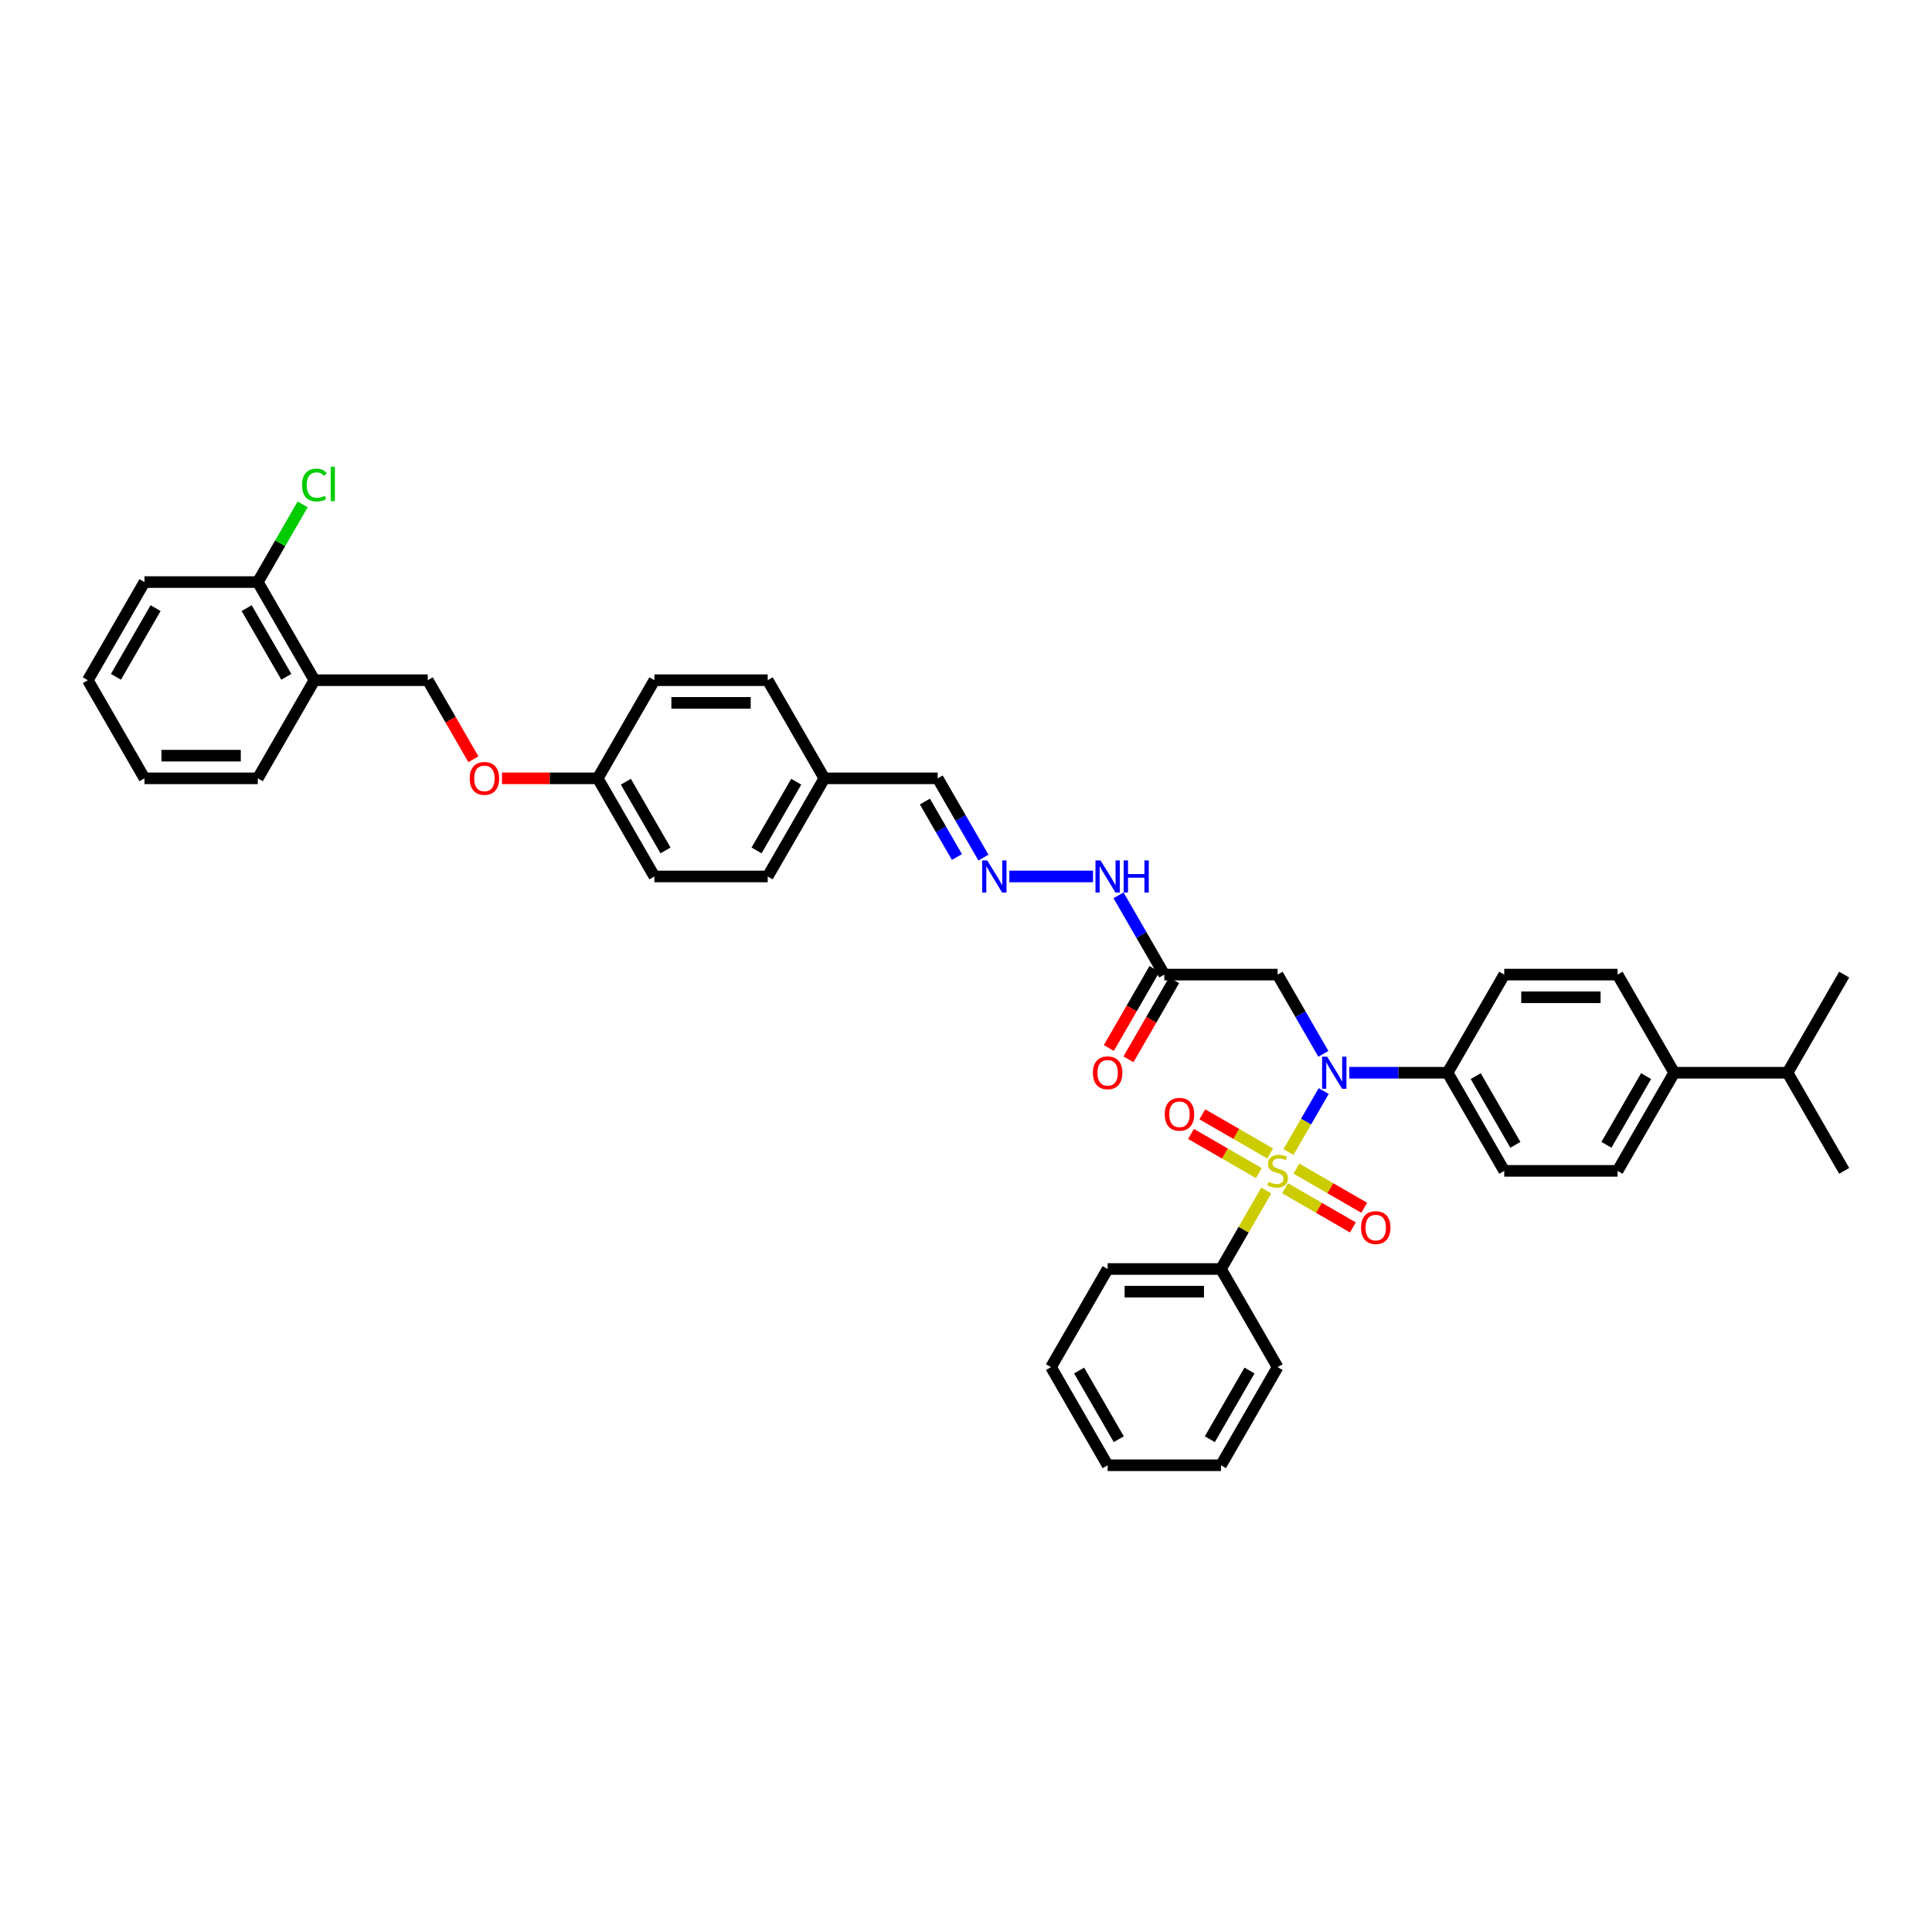 <?xml version='1.0' encoding='iso-8859-1'?>
<svg version='1.1' baseProfile='full'
              xmlns='http://www.w3.org/2000/svg'
                      xmlns:rdkit='http://www.rdkit.org/xml'
                      xmlns:xlink='http://www.w3.org/1999/xlink'
                  xml:space='preserve'
width='1000px' height='1000px' viewBox='0 0 1000 1000'>
<!-- END OF HEADER -->
<rect style='opacity:1.0;fill:#FFFFFF;stroke:none' width='1000' height='1000' x='0' y='0'> </rect>
<path class='bond-0' d='M 666.918,596.29 L 676.028,580.513' style='fill:none;fill-rule:evenodd;stroke:#CCCC00;stroke-width:6px;stroke-linecap:butt;stroke-linejoin:miter;stroke-opacity:1' />
<path class='bond-0' d='M 676.028,580.513 L 685.137,564.735' style='fill:none;fill-rule:evenodd;stroke:#0000FF;stroke-width:6px;stroke-linecap:butt;stroke-linejoin:miter;stroke-opacity:1' />
<path class='bond-3' d='M 665.15,615.039 L 682.703,625.173' style='fill:none;fill-rule:evenodd;stroke:#CCCC00;stroke-width:6px;stroke-linecap:butt;stroke-linejoin:miter;stroke-opacity:1' />
<path class='bond-3' d='M 682.703,625.173 L 700.256,635.308' style='fill:none;fill-rule:evenodd;stroke:#FF0000;stroke-width:6px;stroke-linecap:butt;stroke-linejoin:miter;stroke-opacity:1' />
<path class='bond-3' d='M 671.015,604.88 L 688.568,615.014' style='fill:none;fill-rule:evenodd;stroke:#CCCC00;stroke-width:6px;stroke-linecap:butt;stroke-linejoin:miter;stroke-opacity:1' />
<path class='bond-3' d='M 688.568,615.014 L 706.121,625.149' style='fill:none;fill-rule:evenodd;stroke:#FF0000;stroke-width:6px;stroke-linecap:butt;stroke-linejoin:miter;stroke-opacity:1' />
<path class='bond-4' d='M 657.431,597.038 L 639.878,586.903' style='fill:none;fill-rule:evenodd;stroke:#CCCC00;stroke-width:6px;stroke-linecap:butt;stroke-linejoin:miter;stroke-opacity:1' />
<path class='bond-4' d='M 639.878,586.903 L 622.324,576.769' style='fill:none;fill-rule:evenodd;stroke:#FF0000;stroke-width:6px;stroke-linecap:butt;stroke-linejoin:miter;stroke-opacity:1' />
<path class='bond-4' d='M 651.566,607.196 L 634.013,597.062' style='fill:none;fill-rule:evenodd;stroke:#CCCC00;stroke-width:6px;stroke-linecap:butt;stroke-linejoin:miter;stroke-opacity:1' />
<path class='bond-4' d='M 634.013,597.062 L 616.459,586.927' style='fill:none;fill-rule:evenodd;stroke:#FF0000;stroke-width:6px;stroke-linecap:butt;stroke-linejoin:miter;stroke-opacity:1' />
<path class='bond-5' d='M 655.405,616.232 L 643.685,636.532' style='fill:none;fill-rule:evenodd;stroke:#CCCC00;stroke-width:6px;stroke-linecap:butt;stroke-linejoin:miter;stroke-opacity:1' />
<path class='bond-5' d='M 643.685,636.532 L 631.965,656.831' style='fill:none;fill-rule:evenodd;stroke:#000000;stroke-width:6px;stroke-linecap:butt;stroke-linejoin:miter;stroke-opacity:1' />
<path class='bond-1' d='M 684.974,545.474 L 673.132,524.963' style='fill:none;fill-rule:evenodd;stroke:#0000FF;stroke-width:6px;stroke-linecap:butt;stroke-linejoin:miter;stroke-opacity:1' />
<path class='bond-1' d='M 673.132,524.963 L 661.29,504.452' style='fill:none;fill-rule:evenodd;stroke:#000000;stroke-width:6px;stroke-linecap:butt;stroke-linejoin:miter;stroke-opacity:1' />
<path class='bond-6' d='M 698.381,555.245 L 723.824,555.245' style='fill:none;fill-rule:evenodd;stroke:#0000FF;stroke-width:6px;stroke-linecap:butt;stroke-linejoin:miter;stroke-opacity:1' />
<path class='bond-6' d='M 723.824,555.245 L 749.267,555.245' style='fill:none;fill-rule:evenodd;stroke:#000000;stroke-width:6px;stroke-linecap:butt;stroke-linejoin:miter;stroke-opacity:1' />
<path class='bond-2' d='M 661.29,504.452 L 602.639,504.452' style='fill:none;fill-rule:evenodd;stroke:#000000;stroke-width:6px;stroke-linecap:butt;stroke-linejoin:miter;stroke-opacity:1' />
<path class='bond-9' d='M 602.639,504.452 L 590.797,483.941' style='fill:none;fill-rule:evenodd;stroke:#000000;stroke-width:6px;stroke-linecap:butt;stroke-linejoin:miter;stroke-opacity:1' />
<path class='bond-9' d='M 590.797,483.941 L 578.955,463.43' style='fill:none;fill-rule:evenodd;stroke:#0000FF;stroke-width:6px;stroke-linecap:butt;stroke-linejoin:miter;stroke-opacity:1' />
<path class='bond-10' d='M 597.56,501.519 L 585.745,521.983' style='fill:none;fill-rule:evenodd;stroke:#000000;stroke-width:6px;stroke-linecap:butt;stroke-linejoin:miter;stroke-opacity:1' />
<path class='bond-10' d='M 585.745,521.983 L 573.93,542.447' style='fill:none;fill-rule:evenodd;stroke:#FF0000;stroke-width:6px;stroke-linecap:butt;stroke-linejoin:miter;stroke-opacity:1' />
<path class='bond-10' d='M 607.719,507.384 L 595.904,527.848' style='fill:none;fill-rule:evenodd;stroke:#000000;stroke-width:6px;stroke-linecap:butt;stroke-linejoin:miter;stroke-opacity:1' />
<path class='bond-10' d='M 595.904,527.848 L 584.089,548.312' style='fill:none;fill-rule:evenodd;stroke:#FF0000;stroke-width:6px;stroke-linecap:butt;stroke-linejoin:miter;stroke-opacity:1' />
<path class='bond-29' d='M 631.965,656.831 L 573.314,656.831' style='fill:none;fill-rule:evenodd;stroke:#000000;stroke-width:6px;stroke-linecap:butt;stroke-linejoin:miter;stroke-opacity:1' />
<path class='bond-29' d='M 623.167,668.562 L 582.111,668.562' style='fill:none;fill-rule:evenodd;stroke:#000000;stroke-width:6px;stroke-linecap:butt;stroke-linejoin:miter;stroke-opacity:1' />
<path class='bond-30' d='M 631.965,656.831 L 661.29,707.625' style='fill:none;fill-rule:evenodd;stroke:#000000;stroke-width:6px;stroke-linecap:butt;stroke-linejoin:miter;stroke-opacity:1' />
<path class='bond-14' d='M 749.267,555.245 L 778.592,504.452' style='fill:none;fill-rule:evenodd;stroke:#000000;stroke-width:6px;stroke-linecap:butt;stroke-linejoin:miter;stroke-opacity:1' />
<path class='bond-15' d='M 749.267,555.245 L 778.592,606.038' style='fill:none;fill-rule:evenodd;stroke:#000000;stroke-width:6px;stroke-linecap:butt;stroke-linejoin:miter;stroke-opacity:1' />
<path class='bond-15' d='M 763.824,556.999 L 784.352,592.554' style='fill:none;fill-rule:evenodd;stroke:#000000;stroke-width:6px;stroke-linecap:butt;stroke-linejoin:miter;stroke-opacity:1' />
<path class='bond-7' d='M 522.428,453.658 L 565.743,453.658' style='fill:none;fill-rule:evenodd;stroke:#0000FF;stroke-width:6px;stroke-linecap:butt;stroke-linejoin:miter;stroke-opacity:1' />
<path class='bond-19' d='M 509.021,443.887 L 497.179,423.376' style='fill:none;fill-rule:evenodd;stroke:#0000FF;stroke-width:6px;stroke-linecap:butt;stroke-linejoin:miter;stroke-opacity:1' />
<path class='bond-19' d='M 497.179,423.376 L 485.337,402.865' style='fill:none;fill-rule:evenodd;stroke:#000000;stroke-width:6px;stroke-linecap:butt;stroke-linejoin:miter;stroke-opacity:1' />
<path class='bond-19' d='M 495.31,443.599 L 487.021,429.241' style='fill:none;fill-rule:evenodd;stroke:#0000FF;stroke-width:6px;stroke-linecap:butt;stroke-linejoin:miter;stroke-opacity:1' />
<path class='bond-19' d='M 487.021,429.241 L 478.731,414.883' style='fill:none;fill-rule:evenodd;stroke:#000000;stroke-width:6px;stroke-linecap:butt;stroke-linejoin:miter;stroke-opacity:1' />
<path class='bond-8' d='M 162.757,352.072 L 221.408,352.072' style='fill:none;fill-rule:evenodd;stroke:#000000;stroke-width:6px;stroke-linecap:butt;stroke-linejoin:miter;stroke-opacity:1' />
<path class='bond-12' d='M 162.757,352.072 L 133.431,301.278' style='fill:none;fill-rule:evenodd;stroke:#000000;stroke-width:6px;stroke-linecap:butt;stroke-linejoin:miter;stroke-opacity:1' />
<path class='bond-12' d='M 148.199,350.318 L 127.671,314.763' style='fill:none;fill-rule:evenodd;stroke:#000000;stroke-width:6px;stroke-linecap:butt;stroke-linejoin:miter;stroke-opacity:1' />
<path class='bond-28' d='M 162.757,352.072 L 133.431,402.865' style='fill:none;fill-rule:evenodd;stroke:#000000;stroke-width:6px;stroke-linecap:butt;stroke-linejoin:miter;stroke-opacity:1' />
<path class='bond-11' d='M 866.569,555.245 L 837.243,606.038' style='fill:none;fill-rule:evenodd;stroke:#000000;stroke-width:6px;stroke-linecap:butt;stroke-linejoin:miter;stroke-opacity:1' />
<path class='bond-11' d='M 852.011,556.999 L 831.484,592.554' style='fill:none;fill-rule:evenodd;stroke:#000000;stroke-width:6px;stroke-linecap:butt;stroke-linejoin:miter;stroke-opacity:1' />
<path class='bond-23' d='M 866.569,555.245 L 925.22,555.245' style='fill:none;fill-rule:evenodd;stroke:#000000;stroke-width:6px;stroke-linecap:butt;stroke-linejoin:miter;stroke-opacity:1' />
<path class='bond-40' d='M 866.569,555.245 L 837.243,504.452' style='fill:none;fill-rule:evenodd;stroke:#000000;stroke-width:6px;stroke-linecap:butt;stroke-linejoin:miter;stroke-opacity:1' />
<path class='bond-22' d='M 133.431,301.278 L 145.039,281.172' style='fill:none;fill-rule:evenodd;stroke:#000000;stroke-width:6px;stroke-linecap:butt;stroke-linejoin:miter;stroke-opacity:1' />
<path class='bond-22' d='M 145.039,281.172 L 156.648,261.066' style='fill:none;fill-rule:evenodd;stroke:#00CC00;stroke-width:6px;stroke-linecap:butt;stroke-linejoin:miter;stroke-opacity:1' />
<path class='bond-31' d='M 133.431,301.278 L 74.78,301.278' style='fill:none;fill-rule:evenodd;stroke:#000000;stroke-width:6px;stroke-linecap:butt;stroke-linejoin:miter;stroke-opacity:1' />
<path class='bond-13' d='M 221.408,352.072 L 233.223,372.536' style='fill:none;fill-rule:evenodd;stroke:#000000;stroke-width:6px;stroke-linecap:butt;stroke-linejoin:miter;stroke-opacity:1' />
<path class='bond-13' d='M 233.223,372.536 L 245.038,393' style='fill:none;fill-rule:evenodd;stroke:#FF0000;stroke-width:6px;stroke-linecap:butt;stroke-linejoin:miter;stroke-opacity:1' />
<path class='bond-17' d='M 778.592,504.452 L 837.243,504.452' style='fill:none;fill-rule:evenodd;stroke:#000000;stroke-width:6px;stroke-linecap:butt;stroke-linejoin:miter;stroke-opacity:1' />
<path class='bond-17' d='M 787.39,516.182 L 828.446,516.182' style='fill:none;fill-rule:evenodd;stroke:#000000;stroke-width:6px;stroke-linecap:butt;stroke-linejoin:miter;stroke-opacity:1' />
<path class='bond-16' d='M 778.592,606.038 L 837.243,606.038' style='fill:none;fill-rule:evenodd;stroke:#000000;stroke-width:6px;stroke-linecap:butt;stroke-linejoin:miter;stroke-opacity:1' />
<path class='bond-18' d='M 259.824,402.865 L 284.604,402.865' style='fill:none;fill-rule:evenodd;stroke:#FF0000;stroke-width:6px;stroke-linecap:butt;stroke-linejoin:miter;stroke-opacity:1' />
<path class='bond-18' d='M 284.604,402.865 L 309.384,402.865' style='fill:none;fill-rule:evenodd;stroke:#000000;stroke-width:6px;stroke-linecap:butt;stroke-linejoin:miter;stroke-opacity:1' />
<path class='bond-21' d='M 485.337,402.865 L 426.686,402.865' style='fill:none;fill-rule:evenodd;stroke:#000000;stroke-width:6px;stroke-linecap:butt;stroke-linejoin:miter;stroke-opacity:1' />
<path class='bond-20' d='M 309.384,402.865 L 338.71,453.658' style='fill:none;fill-rule:evenodd;stroke:#000000;stroke-width:6px;stroke-linecap:butt;stroke-linejoin:miter;stroke-opacity:1' />
<path class='bond-20' d='M 323.942,404.619 L 344.47,440.174' style='fill:none;fill-rule:evenodd;stroke:#000000;stroke-width:6px;stroke-linecap:butt;stroke-linejoin:miter;stroke-opacity:1' />
<path class='bond-41' d='M 309.384,402.865 L 338.71,352.072' style='fill:none;fill-rule:evenodd;stroke:#000000;stroke-width:6px;stroke-linecap:butt;stroke-linejoin:miter;stroke-opacity:1' />
<path class='bond-26' d='M 426.686,402.865 L 397.361,352.072' style='fill:none;fill-rule:evenodd;stroke:#000000;stroke-width:6px;stroke-linecap:butt;stroke-linejoin:miter;stroke-opacity:1' />
<path class='bond-27' d='M 426.686,402.865 L 397.361,453.658' style='fill:none;fill-rule:evenodd;stroke:#000000;stroke-width:6px;stroke-linecap:butt;stroke-linejoin:miter;stroke-opacity:1' />
<path class='bond-27' d='M 412.129,404.619 L 391.601,440.174' style='fill:none;fill-rule:evenodd;stroke:#000000;stroke-width:6px;stroke-linecap:butt;stroke-linejoin:miter;stroke-opacity:1' />
<path class='bond-32' d='M 925.22,555.245 L 954.545,606.038' style='fill:none;fill-rule:evenodd;stroke:#000000;stroke-width:6px;stroke-linecap:butt;stroke-linejoin:miter;stroke-opacity:1' />
<path class='bond-33' d='M 925.22,555.245 L 954.545,504.452' style='fill:none;fill-rule:evenodd;stroke:#000000;stroke-width:6px;stroke-linecap:butt;stroke-linejoin:miter;stroke-opacity:1' />
<path class='bond-24' d='M 338.71,352.072 L 397.361,352.072' style='fill:none;fill-rule:evenodd;stroke:#000000;stroke-width:6px;stroke-linecap:butt;stroke-linejoin:miter;stroke-opacity:1' />
<path class='bond-24' d='M 347.507,363.802 L 388.563,363.802' style='fill:none;fill-rule:evenodd;stroke:#000000;stroke-width:6px;stroke-linecap:butt;stroke-linejoin:miter;stroke-opacity:1' />
<path class='bond-25' d='M 338.71,453.658 L 397.361,453.658' style='fill:none;fill-rule:evenodd;stroke:#000000;stroke-width:6px;stroke-linecap:butt;stroke-linejoin:miter;stroke-opacity:1' />
<path class='bond-34' d='M 133.431,402.865 L 74.78,402.865' style='fill:none;fill-rule:evenodd;stroke:#000000;stroke-width:6px;stroke-linecap:butt;stroke-linejoin:miter;stroke-opacity:1' />
<path class='bond-34' d='M 124.633,391.135 L 83.578,391.135' style='fill:none;fill-rule:evenodd;stroke:#000000;stroke-width:6px;stroke-linecap:butt;stroke-linejoin:miter;stroke-opacity:1' />
<path class='bond-35' d='M 573.314,656.831 L 543.988,707.625' style='fill:none;fill-rule:evenodd;stroke:#000000;stroke-width:6px;stroke-linecap:butt;stroke-linejoin:miter;stroke-opacity:1' />
<path class='bond-36' d='M 661.29,707.625 L 631.965,758.418' style='fill:none;fill-rule:evenodd;stroke:#000000;stroke-width:6px;stroke-linecap:butt;stroke-linejoin:miter;stroke-opacity:1' />
<path class='bond-36' d='M 646.733,709.379 L 626.205,744.934' style='fill:none;fill-rule:evenodd;stroke:#000000;stroke-width:6px;stroke-linecap:butt;stroke-linejoin:miter;stroke-opacity:1' />
<path class='bond-42' d='M 74.78,301.278 L 45.455,352.072' style='fill:none;fill-rule:evenodd;stroke:#000000;stroke-width:6px;stroke-linecap:butt;stroke-linejoin:miter;stroke-opacity:1' />
<path class='bond-42' d='M 80.54,314.763 L 60.012,350.318' style='fill:none;fill-rule:evenodd;stroke:#000000;stroke-width:6px;stroke-linecap:butt;stroke-linejoin:miter;stroke-opacity:1' />
<path class='bond-37' d='M 74.78,402.865 L 45.455,352.072' style='fill:none;fill-rule:evenodd;stroke:#000000;stroke-width:6px;stroke-linecap:butt;stroke-linejoin:miter;stroke-opacity:1' />
<path class='bond-39' d='M 543.988,707.625 L 573.314,758.418' style='fill:none;fill-rule:evenodd;stroke:#000000;stroke-width:6px;stroke-linecap:butt;stroke-linejoin:miter;stroke-opacity:1' />
<path class='bond-39' d='M 558.546,709.379 L 579.074,744.934' style='fill:none;fill-rule:evenodd;stroke:#000000;stroke-width:6px;stroke-linecap:butt;stroke-linejoin:miter;stroke-opacity:1' />
<path class='bond-38' d='M 631.965,758.418 L 573.314,758.418' style='fill:none;fill-rule:evenodd;stroke:#000000;stroke-width:6px;stroke-linecap:butt;stroke-linejoin:miter;stroke-opacity:1' />
<path  class='atom-0' d='M 656.598 611.739
Q 656.786 611.809, 657.56 612.138
Q 658.334 612.466, 659.179 612.677
Q 660.047 612.865, 660.891 612.865
Q 662.463 612.865, 663.378 612.114
Q 664.293 611.34, 664.293 610.003
Q 664.293 609.088, 663.824 608.525
Q 663.378 607.962, 662.674 607.657
Q 661.971 607.352, 660.798 607
Q 659.32 606.554, 658.428 606.132
Q 657.56 605.71, 656.927 604.818
Q 656.317 603.927, 656.317 602.425
Q 656.317 600.337, 657.724 599.047
Q 659.155 597.757, 661.971 597.757
Q 663.894 597.757, 666.076 598.672
L 665.537 600.478
Q 663.543 599.657, 662.041 599.657
Q 660.422 599.657, 659.531 600.337
Q 658.639 600.994, 658.663 602.144
Q 658.663 603.035, 659.109 603.575
Q 659.578 604.114, 660.235 604.419
Q 660.915 604.724, 662.041 605.076
Q 663.543 605.546, 664.434 606.015
Q 665.326 606.484, 665.959 607.446
Q 666.616 608.384, 666.616 610.003
Q 666.616 612.302, 665.067 613.546
Q 663.543 614.765, 660.985 614.765
Q 659.507 614.765, 658.381 614.437
Q 657.279 614.132, 655.965 613.592
L 656.598 611.739
' fill='#CCCC00'/>
<path  class='atom-1' d='M 686.944 546.94
L 692.387 555.738
Q 692.927 556.606, 693.795 558.177
Q 694.663 559.749, 694.71 559.843
L 694.71 546.94
L 696.915 546.94
L 696.915 563.55
L 694.639 563.55
L 688.798 553.931
Q 688.117 552.805, 687.39 551.515
Q 686.686 550.224, 686.475 549.826
L 686.475 563.55
L 684.317 563.55
L 684.317 546.94
L 686.944 546.94
' fill='#0000FF'/>
<path  class='atom-4' d='M 704.459 635.411
Q 704.459 631.422, 706.43 629.194
Q 708.4 626.965, 712.084 626.965
Q 715.767 626.965, 717.738 629.194
Q 719.708 631.422, 719.708 635.411
Q 719.708 639.446, 717.714 641.745
Q 715.72 644.021, 712.084 644.021
Q 708.424 644.021, 706.43 641.745
Q 704.459 639.469, 704.459 635.411
M 712.084 642.144
Q 714.617 642.144, 715.978 640.455
Q 717.362 638.742, 717.362 635.411
Q 717.362 632.15, 715.978 630.507
Q 714.617 628.842, 712.084 628.842
Q 709.55 628.842, 708.166 630.484
Q 706.805 632.126, 706.805 635.411
Q 706.805 638.765, 708.166 640.455
Q 709.55 642.144, 712.084 642.144
' fill='#FF0000'/>
<path  class='atom-5' d='M 602.872 576.76
Q 602.872 572.771, 604.843 570.543
Q 606.814 568.314, 610.497 568.314
Q 614.18 568.314, 616.151 570.543
Q 618.122 572.771, 618.122 576.76
Q 618.122 580.795, 616.128 583.094
Q 614.133 585.37, 610.497 585.37
Q 606.837 585.37, 604.843 583.094
Q 602.872 580.818, 602.872 576.76
M 610.497 583.493
Q 613.031 583.493, 614.391 581.804
Q 615.776 580.091, 615.776 576.76
Q 615.776 573.499, 614.391 571.856
Q 613.031 570.191, 610.497 570.191
Q 607.963 570.191, 606.579 571.833
Q 605.218 573.475, 605.218 576.76
Q 605.218 580.114, 606.579 581.804
Q 607.963 583.493, 610.497 583.493
' fill='#FF0000'/>
<path  class='atom-8' d='M 510.991 445.353
L 516.434 454.151
Q 516.974 455.019, 517.842 456.591
Q 518.71 458.163, 518.757 458.257
L 518.757 445.353
L 520.962 445.353
L 520.962 461.963
L 518.686 461.963
L 512.845 452.345
Q 512.164 451.218, 511.437 449.928
Q 510.733 448.638, 510.522 448.239
L 510.522 461.963
L 508.364 461.963
L 508.364 445.353
L 510.991 445.353
' fill='#0000FF'/>
<path  class='atom-10' d='M 569.642 445.353
L 575.085 454.151
Q 575.625 455.019, 576.493 456.591
Q 577.361 458.163, 577.408 458.257
L 577.408 445.353
L 579.613 445.353
L 579.613 461.963
L 577.337 461.963
L 571.496 452.345
Q 570.815 451.218, 570.088 449.928
Q 569.384 448.638, 569.173 448.239
L 569.173 461.963
L 567.015 461.963
L 567.015 445.353
L 569.642 445.353
' fill='#0000FF'/>
<path  class='atom-10' d='M 581.607 445.353
L 583.859 445.353
L 583.859 452.415
L 592.352 452.415
L 592.352 445.353
L 594.604 445.353
L 594.604 461.963
L 592.352 461.963
L 592.352 454.292
L 583.859 454.292
L 583.859 461.963
L 581.607 461.963
L 581.607 445.353
' fill='#0000FF'/>
<path  class='atom-11' d='M 565.689 555.292
Q 565.689 551.304, 567.66 549.075
Q 569.63 546.846, 573.314 546.846
Q 576.997 546.846, 578.968 549.075
Q 580.938 551.304, 580.938 555.292
Q 580.938 559.327, 578.944 561.626
Q 576.95 563.902, 573.314 563.902
Q 569.654 563.902, 567.66 561.626
Q 565.689 559.35, 565.689 555.292
M 573.314 562.025
Q 575.848 562.025, 577.208 560.336
Q 578.592 558.623, 578.592 555.292
Q 578.592 552.031, 577.208 550.389
Q 575.848 548.723, 573.314 548.723
Q 570.78 548.723, 569.396 550.365
Q 568.035 552.007, 568.035 555.292
Q 568.035 558.647, 569.396 560.336
Q 570.78 562.025, 573.314 562.025
' fill='#FF0000'/>
<path  class='atom-19' d='M 243.109 402.912
Q 243.109 398.924, 245.079 396.695
Q 247.05 394.466, 250.733 394.466
Q 254.416 394.466, 256.387 396.695
Q 258.358 398.924, 258.358 402.912
Q 258.358 406.947, 256.364 409.246
Q 254.37 411.522, 250.733 411.522
Q 247.073 411.522, 245.079 409.246
Q 243.109 406.971, 243.109 402.912
M 250.733 409.645
Q 253.267 409.645, 254.628 407.956
Q 256.012 406.243, 256.012 402.912
Q 256.012 399.651, 254.628 398.009
Q 253.267 396.343, 250.733 396.343
Q 248.199 396.343, 246.815 397.985
Q 245.455 399.628, 245.455 402.912
Q 245.455 406.267, 246.815 407.956
Q 248.199 409.645, 250.733 409.645
' fill='#FF0000'/>
<path  class='atom-23' d='M 156.352 251.06
Q 156.352 246.931, 158.276 244.773
Q 160.223 242.591, 163.906 242.591
Q 167.331 242.591, 169.161 245.007
L 167.613 246.274
Q 166.276 244.515, 163.906 244.515
Q 161.396 244.515, 160.059 246.204
Q 158.745 247.869, 158.745 251.06
Q 158.745 254.344, 160.106 256.034
Q 161.49 257.723, 164.164 257.723
Q 165.994 257.723, 168.129 256.62
L 168.786 258.38
Q 167.918 258.943, 166.604 259.271
Q 165.29 259.6, 163.836 259.6
Q 160.223 259.6, 158.276 257.394
Q 156.352 255.189, 156.352 251.06
' fill='#00CC00'/>
<path  class='atom-23' d='M 171.179 241.582
L 173.337 241.582
L 173.337 259.388
L 171.179 259.388
L 171.179 241.582
' fill='#00CC00'/>
</svg>
